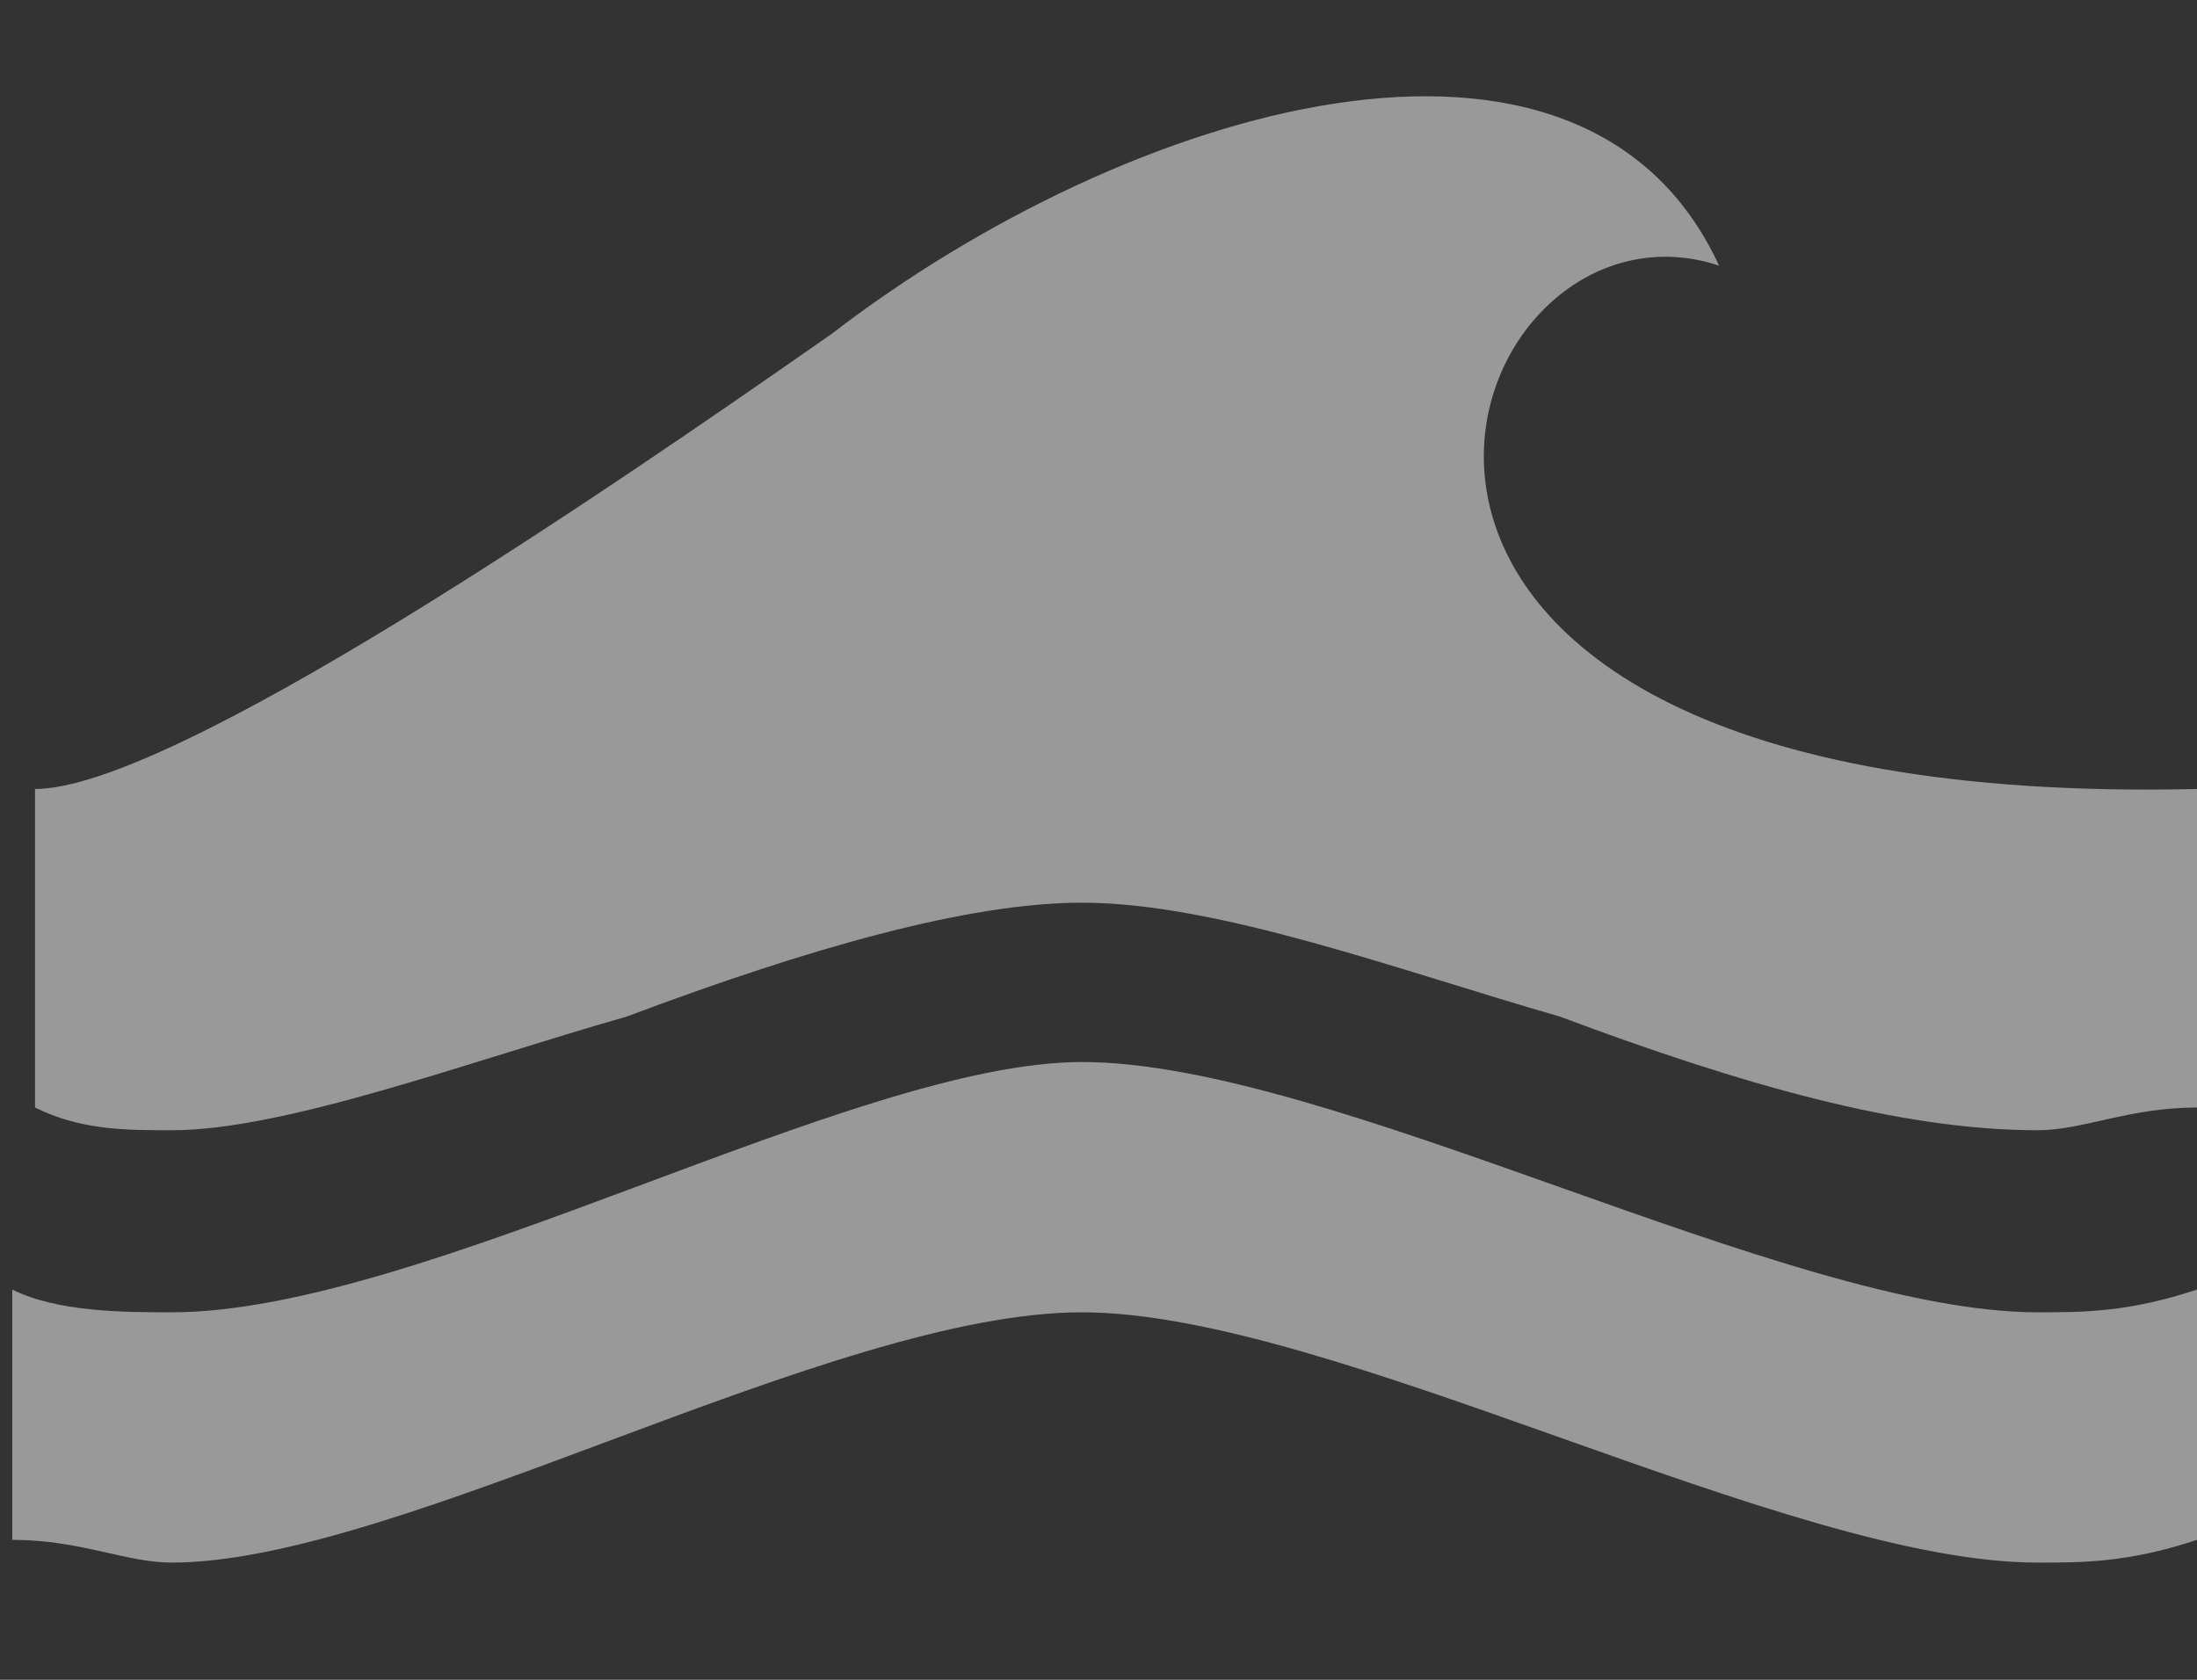 <svg width="17" height="13" viewBox="0 0 17 13" fill="none" xmlns="http://www.w3.org/2000/svg">
<rect x="0" y="0" width="17" height="13" fill="#333333" stroke="none"/>
<g id="Group" opacity="0.5">
<path id="Vector" d="M1.328 8.747C2.208 8.747 3.617 8.219 4.85 7.867C6.258 7.338 7.491 6.986 8.372 6.986C9.428 6.986 10.837 7.514 12.069 7.867C13.478 8.395 14.711 8.747 15.767 8.747C16.119 8.747 16.472 8.571 17 8.571V6.106C9.428 6.282 11.189 1.351 13.302 2.056C12.245 -0.234 8.724 0.823 6.435 2.584C4.674 3.816 1.328 6.106 0.271 6.106V8.571C0.624 8.747 0.976 8.747 1.328 8.747Z" fill="white"/>
<path id="Vector_2" d="M1.328 12.093C3.089 12.093 6.434 10.156 8.371 10.156C10.308 10.156 13.83 12.093 15.767 12.093C16.119 12.093 16.471 12.093 17 11.917V9.98C16.471 10.156 16.119 10.156 15.767 10.156C13.83 10.156 10.308 8.219 8.371 8.219C6.61 8.219 3.265 10.156 1.328 10.156C0.976 10.156 0.447 10.156 0.095 9.98V11.917C0.623 11.917 0.976 12.093 1.328 12.093Z" fill="white"/>
</g>
</svg>
